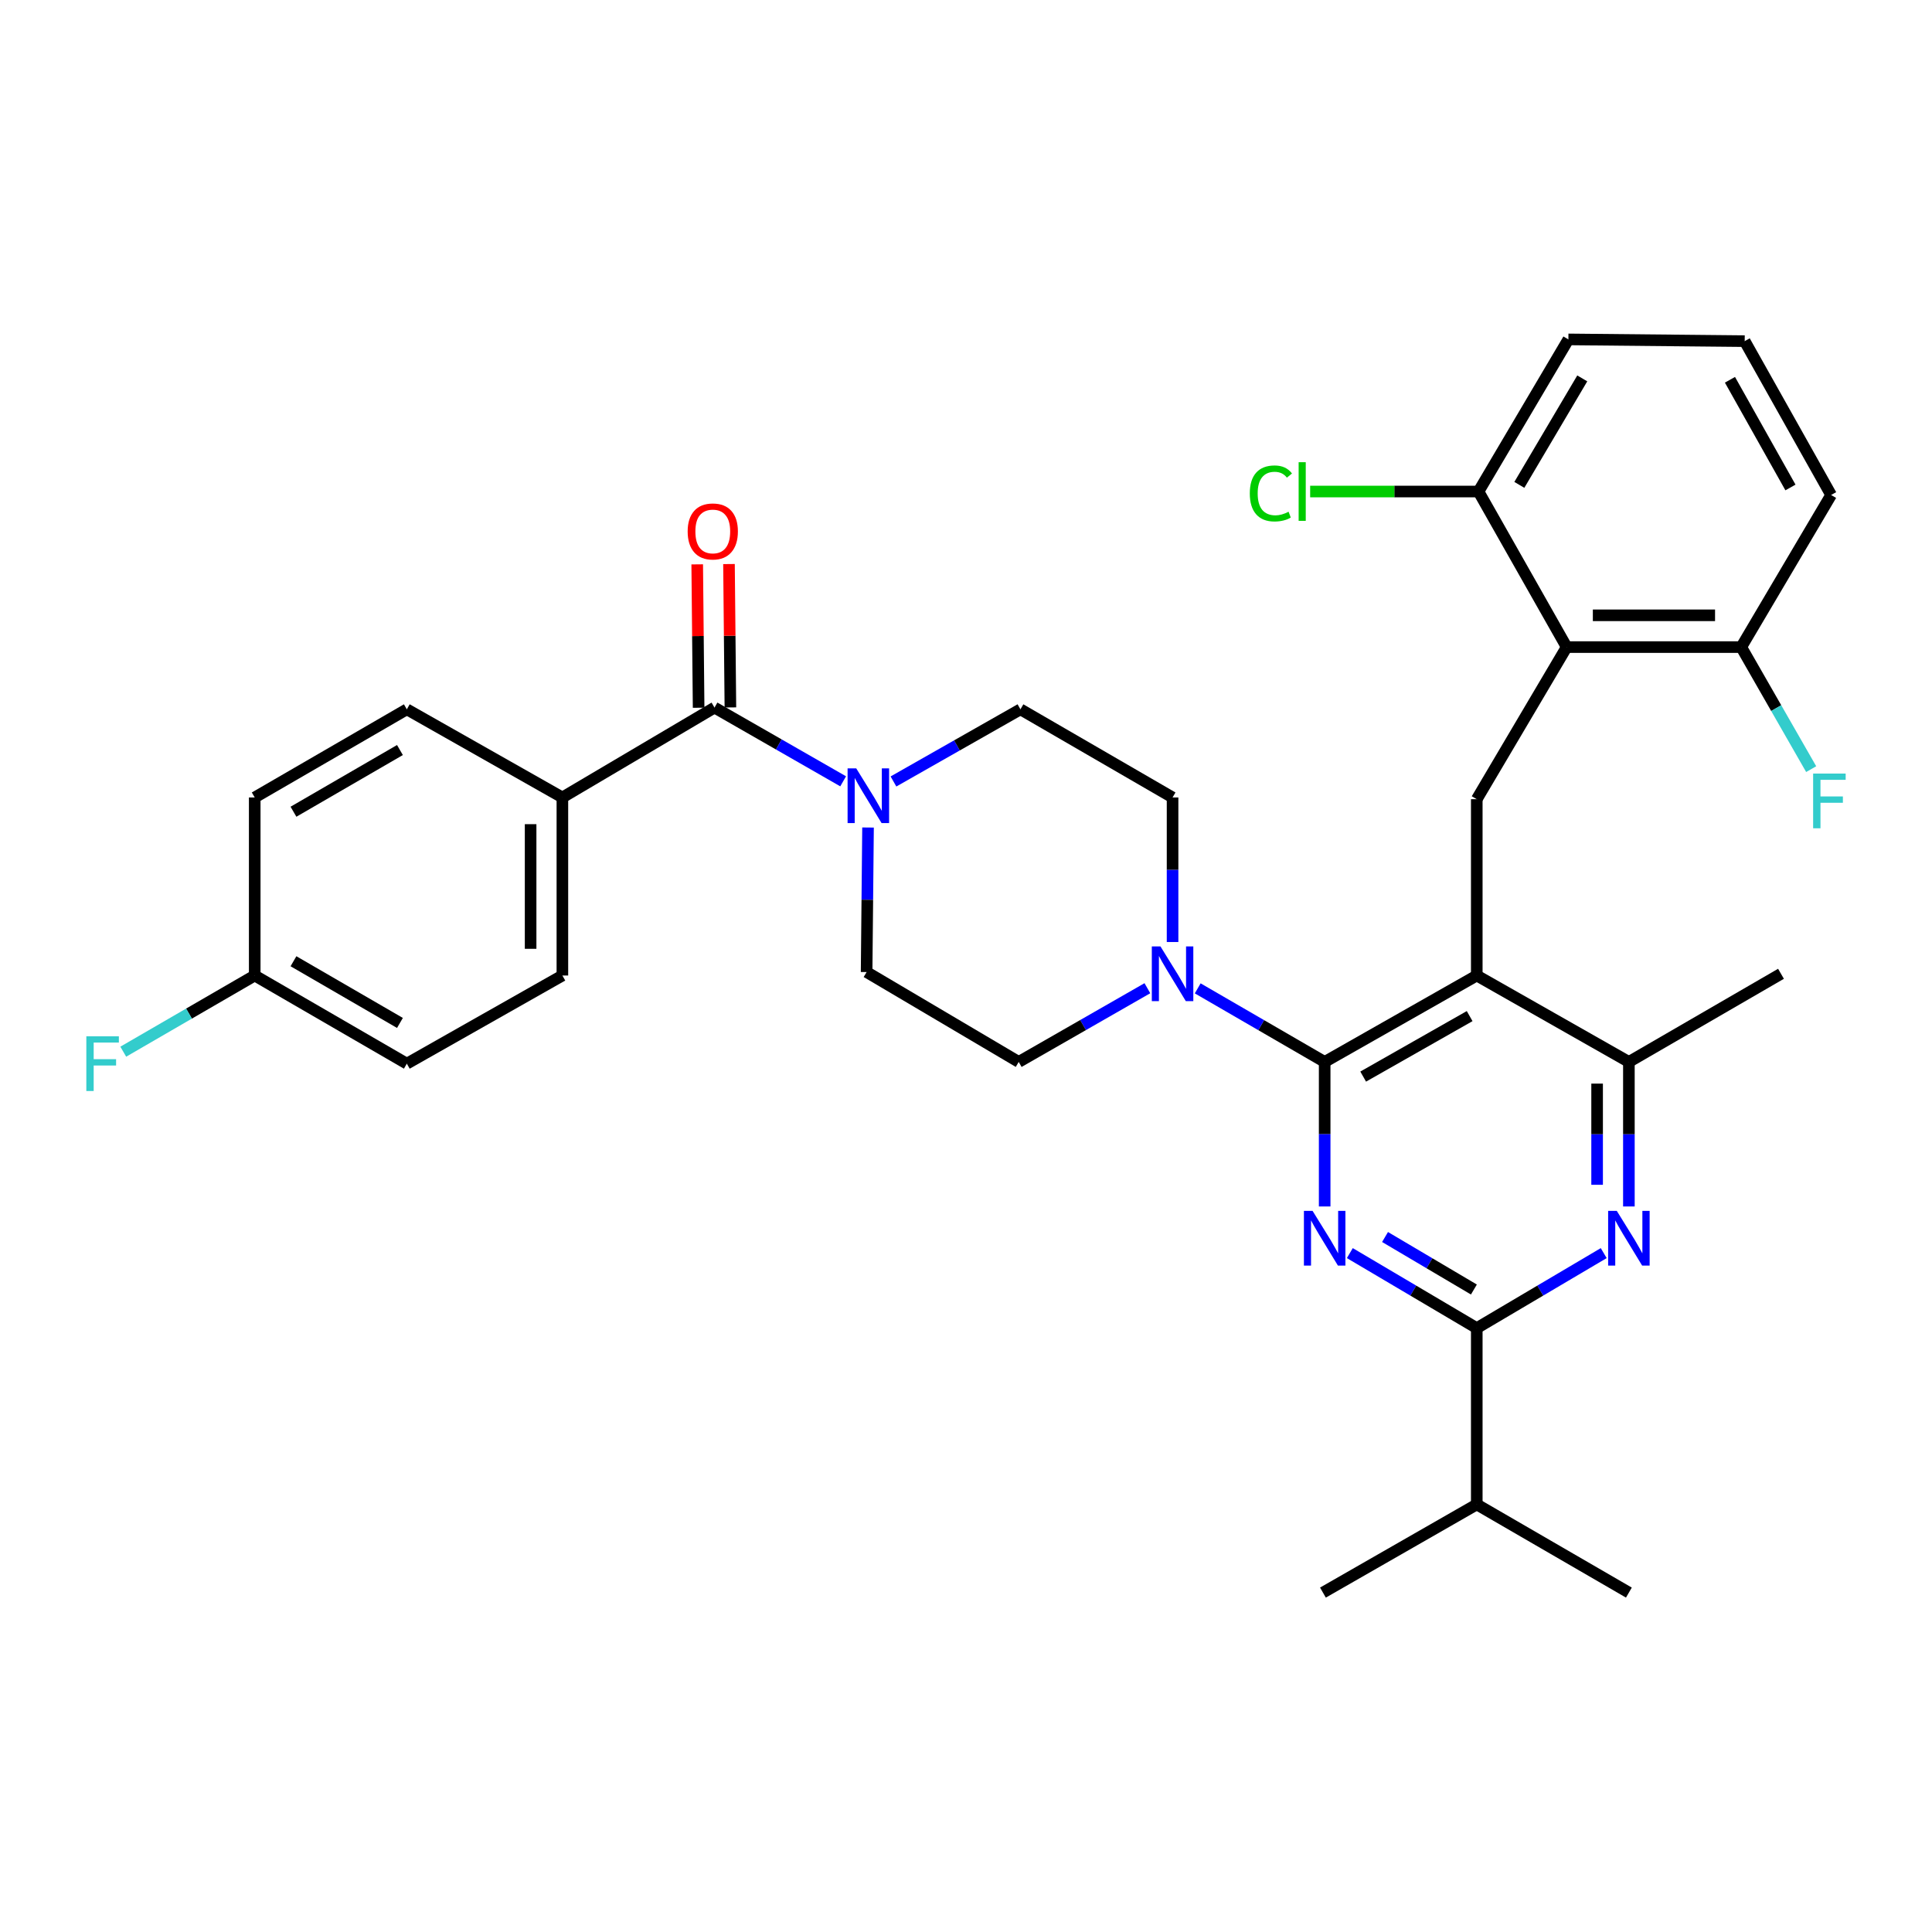 <?xml version='1.0' encoding='iso-8859-1'?>
<svg version='1.1' baseProfile='full'
              xmlns='http://www.w3.org/2000/svg'
                      xmlns:rdkit='http://www.rdkit.org/xml'
                      xmlns:xlink='http://www.w3.org/1999/xlink'
                  xml:space='preserve'
width='1000px' height='1000px' viewBox='0 0 1000 1000'>
<!-- END OF HEADER -->
<rect style='opacity:1.0;fill:#FFFFFF;stroke:none' width='1000' height='1000' x='0' y='0'> </rect>
<path class='bond-0' d='M 369.828,366.246 L 291.091,412.765' style='fill:none;fill-rule:evenodd;stroke:#000000;stroke-width:6px;stroke-linecap:butt;stroke-linejoin:miter;stroke-opacity:1' />
<path class='bond-1' d='M 378.052,366.166 L 377.687,329.059' style='fill:none;fill-rule:evenodd;stroke:#000000;stroke-width:6px;stroke-linecap:butt;stroke-linejoin:miter;stroke-opacity:1' />
<path class='bond-1' d='M 377.687,329.059 L 377.323,291.952' style='fill:none;fill-rule:evenodd;stroke:#FF0000;stroke-width:6px;stroke-linecap:butt;stroke-linejoin:miter;stroke-opacity:1' />
<path class='bond-1' d='M 361.605,366.327 L 361.241,329.22' style='fill:none;fill-rule:evenodd;stroke:#000000;stroke-width:6px;stroke-linecap:butt;stroke-linejoin:miter;stroke-opacity:1' />
<path class='bond-1' d='M 361.241,329.22 L 360.877,292.113' style='fill:none;fill-rule:evenodd;stroke:#FF0000;stroke-width:6px;stroke-linecap:butt;stroke-linejoin:miter;stroke-opacity:1' />
<path class='bond-2' d='M 369.828,366.246 L 403.123,385.328' style='fill:none;fill-rule:evenodd;stroke:#000000;stroke-width:6px;stroke-linecap:butt;stroke-linejoin:miter;stroke-opacity:1' />
<path class='bond-2' d='M 403.123,385.328 L 436.417,404.409' style='fill:none;fill-rule:evenodd;stroke:#0000FF;stroke-width:6px;stroke-linecap:butt;stroke-linejoin:miter;stroke-opacity:1' />
<path class='bond-3' d='M 462.456,404.489 L 495.318,385.816' style='fill:none;fill-rule:evenodd;stroke:#0000FF;stroke-width:6px;stroke-linecap:butt;stroke-linejoin:miter;stroke-opacity:1' />
<path class='bond-3' d='M 495.318,385.816 L 528.18,367.142' style='fill:none;fill-rule:evenodd;stroke:#000000;stroke-width:6px;stroke-linecap:butt;stroke-linejoin:miter;stroke-opacity:1' />
<path class='bond-4' d='M 449.29,428.32 L 448.923,465.727' style='fill:none;fill-rule:evenodd;stroke:#0000FF;stroke-width:6px;stroke-linecap:butt;stroke-linejoin:miter;stroke-opacity:1' />
<path class='bond-4' d='M 448.923,465.727 L 448.556,503.134' style='fill:none;fill-rule:evenodd;stroke:#000000;stroke-width:6px;stroke-linecap:butt;stroke-linejoin:miter;stroke-opacity:1' />
<path class='bond-5' d='M 291.091,412.765 L 291.091,504.925' style='fill:none;fill-rule:evenodd;stroke:#000000;stroke-width:6px;stroke-linecap:butt;stroke-linejoin:miter;stroke-opacity:1' />
<path class='bond-5' d='M 274.644,426.589 L 274.644,491.101' style='fill:none;fill-rule:evenodd;stroke:#000000;stroke-width:6px;stroke-linecap:butt;stroke-linejoin:miter;stroke-opacity:1' />
<path class='bond-6' d='M 291.091,412.765 L 210.572,367.142' style='fill:none;fill-rule:evenodd;stroke:#000000;stroke-width:6px;stroke-linecap:butt;stroke-linejoin:miter;stroke-opacity:1' />
<path class='bond-7' d='M 764.373,413.661 L 810.901,334.933' style='fill:none;fill-rule:evenodd;stroke:#000000;stroke-width:6px;stroke-linecap:butt;stroke-linejoin:miter;stroke-opacity:1' />
<path class='bond-8' d='M 764.373,413.661 L 764.373,504.925' style='fill:none;fill-rule:evenodd;stroke:#000000;stroke-width:6px;stroke-linecap:butt;stroke-linejoin:miter;stroke-opacity:1' />
<path class='bond-9' d='M 764.373,504.925 L 843.11,549.653' style='fill:none;fill-rule:evenodd;stroke:#000000;stroke-width:6px;stroke-linecap:butt;stroke-linejoin:miter;stroke-opacity:1' />
<path class='bond-10' d='M 764.373,504.925 L 685.645,549.653' style='fill:none;fill-rule:evenodd;stroke:#000000;stroke-width:6px;stroke-linecap:butt;stroke-linejoin:miter;stroke-opacity:1' />
<path class='bond-10' d='M 760.688,525.935 L 705.579,557.244' style='fill:none;fill-rule:evenodd;stroke:#000000;stroke-width:6px;stroke-linecap:butt;stroke-linejoin:miter;stroke-opacity:1' />
<path class='bond-11' d='M 843.11,624.467 L 843.11,587.06' style='fill:none;fill-rule:evenodd;stroke:#0000FF;stroke-width:6px;stroke-linecap:butt;stroke-linejoin:miter;stroke-opacity:1' />
<path class='bond-11' d='M 843.11,587.06 L 843.11,549.653' style='fill:none;fill-rule:evenodd;stroke:#000000;stroke-width:6px;stroke-linecap:butt;stroke-linejoin:miter;stroke-opacity:1' />
<path class='bond-11' d='M 826.663,613.245 L 826.663,587.06' style='fill:none;fill-rule:evenodd;stroke:#0000FF;stroke-width:6px;stroke-linecap:butt;stroke-linejoin:miter;stroke-opacity:1' />
<path class='bond-11' d='M 826.663,587.06 L 826.663,560.875' style='fill:none;fill-rule:evenodd;stroke:#000000;stroke-width:6px;stroke-linecap:butt;stroke-linejoin:miter;stroke-opacity:1' />
<path class='bond-12' d='M 830.084,648.606 L 797.228,668.021' style='fill:none;fill-rule:evenodd;stroke:#0000FF;stroke-width:6px;stroke-linecap:butt;stroke-linejoin:miter;stroke-opacity:1' />
<path class='bond-12' d='M 797.228,668.021 L 764.373,687.436' style='fill:none;fill-rule:evenodd;stroke:#000000;stroke-width:6px;stroke-linecap:butt;stroke-linejoin:miter;stroke-opacity:1' />
<path class='bond-13' d='M 843.11,549.653 L 921.838,504.03' style='fill:none;fill-rule:evenodd;stroke:#000000;stroke-width:6px;stroke-linecap:butt;stroke-linejoin:miter;stroke-opacity:1' />
<path class='bond-14' d='M 685.645,549.653 L 685.645,587.06' style='fill:none;fill-rule:evenodd;stroke:#000000;stroke-width:6px;stroke-linecap:butt;stroke-linejoin:miter;stroke-opacity:1' />
<path class='bond-14' d='M 685.645,587.06 L 685.645,624.467' style='fill:none;fill-rule:evenodd;stroke:#0000FF;stroke-width:6px;stroke-linecap:butt;stroke-linejoin:miter;stroke-opacity:1' />
<path class='bond-15' d='M 685.645,549.653 L 652.788,530.612' style='fill:none;fill-rule:evenodd;stroke:#000000;stroke-width:6px;stroke-linecap:butt;stroke-linejoin:miter;stroke-opacity:1' />
<path class='bond-15' d='M 652.788,530.612 L 619.932,511.572' style='fill:none;fill-rule:evenodd;stroke:#0000FF;stroke-width:6px;stroke-linecap:butt;stroke-linejoin:miter;stroke-opacity:1' />
<path class='bond-16' d='M 698.671,648.607 L 731.522,668.021' style='fill:none;fill-rule:evenodd;stroke:#0000FF;stroke-width:6px;stroke-linecap:butt;stroke-linejoin:miter;stroke-opacity:1' />
<path class='bond-16' d='M 731.522,668.021 L 764.373,687.436' style='fill:none;fill-rule:evenodd;stroke:#000000;stroke-width:6px;stroke-linecap:butt;stroke-linejoin:miter;stroke-opacity:1' />
<path class='bond-16' d='M 716.895,640.272 L 739.89,653.862' style='fill:none;fill-rule:evenodd;stroke:#0000FF;stroke-width:6px;stroke-linecap:butt;stroke-linejoin:miter;stroke-opacity:1' />
<path class='bond-16' d='M 739.89,653.862 L 762.886,667.452' style='fill:none;fill-rule:evenodd;stroke:#000000;stroke-width:6px;stroke-linecap:butt;stroke-linejoin:miter;stroke-opacity:1' />
<path class='bond-17' d='M 764.373,687.436 L 764.373,778.691' style='fill:none;fill-rule:evenodd;stroke:#000000;stroke-width:6px;stroke-linecap:butt;stroke-linejoin:miter;stroke-opacity:1' />
<path class='bond-18' d='M 606.917,487.588 L 606.917,450.177' style='fill:none;fill-rule:evenodd;stroke:#0000FF;stroke-width:6px;stroke-linecap:butt;stroke-linejoin:miter;stroke-opacity:1' />
<path class='bond-18' d='M 606.917,450.177 L 606.917,412.765' style='fill:none;fill-rule:evenodd;stroke:#000000;stroke-width:6px;stroke-linecap:butt;stroke-linejoin:miter;stroke-opacity:1' />
<path class='bond-19' d='M 593.883,511.497 L 560.583,530.575' style='fill:none;fill-rule:evenodd;stroke:#0000FF;stroke-width:6px;stroke-linecap:butt;stroke-linejoin:miter;stroke-opacity:1' />
<path class='bond-19' d='M 560.583,530.575 L 527.284,549.653' style='fill:none;fill-rule:evenodd;stroke:#000000;stroke-width:6px;stroke-linecap:butt;stroke-linejoin:miter;stroke-opacity:1' />
<path class='bond-20' d='M 606.917,412.765 L 528.18,367.142' style='fill:none;fill-rule:evenodd;stroke:#000000;stroke-width:6px;stroke-linecap:butt;stroke-linejoin:miter;stroke-opacity:1' />
<path class='bond-21' d='M 448.556,503.134 L 527.284,549.653' style='fill:none;fill-rule:evenodd;stroke:#000000;stroke-width:6px;stroke-linecap:butt;stroke-linejoin:miter;stroke-opacity:1' />
<path class='bond-22' d='M 843.11,824.324 L 764.373,778.691' style='fill:none;fill-rule:evenodd;stroke:#000000;stroke-width:6px;stroke-linecap:butt;stroke-linejoin:miter;stroke-opacity:1' />
<path class='bond-23' d='M 764.373,778.691 L 684.749,824.324' style='fill:none;fill-rule:evenodd;stroke:#000000;stroke-width:6px;stroke-linecap:butt;stroke-linejoin:miter;stroke-opacity:1' />
<path class='bond-24' d='M 947.788,256.205 L 903.052,176.572' style='fill:none;fill-rule:evenodd;stroke:#000000;stroke-width:6px;stroke-linecap:butt;stroke-linejoin:miter;stroke-opacity:1' />
<path class='bond-24' d='M 926.738,252.315 L 895.423,196.573' style='fill:none;fill-rule:evenodd;stroke:#000000;stroke-width:6px;stroke-linecap:butt;stroke-linejoin:miter;stroke-opacity:1' />
<path class='bond-25' d='M 947.788,256.205 L 901.261,334.933' style='fill:none;fill-rule:evenodd;stroke:#000000;stroke-width:6px;stroke-linecap:butt;stroke-linejoin:miter;stroke-opacity:1' />
<path class='bond-26' d='M 903.052,176.572 L 811.796,175.676' style='fill:none;fill-rule:evenodd;stroke:#000000;stroke-width:6px;stroke-linecap:butt;stroke-linejoin:miter;stroke-opacity:1' />
<path class='bond-27' d='M 811.796,175.676 L 765.268,254.414' style='fill:none;fill-rule:evenodd;stroke:#000000;stroke-width:6px;stroke-linecap:butt;stroke-linejoin:miter;stroke-opacity:1' />
<path class='bond-27' d='M 818.977,195.854 L 786.407,250.97' style='fill:none;fill-rule:evenodd;stroke:#000000;stroke-width:6px;stroke-linecap:butt;stroke-linejoin:miter;stroke-opacity:1' />
<path class='bond-28' d='M 765.268,254.414 L 810.901,334.933' style='fill:none;fill-rule:evenodd;stroke:#000000;stroke-width:6px;stroke-linecap:butt;stroke-linejoin:miter;stroke-opacity:1' />
<path class='bond-29' d='M 765.268,254.414 L 721.701,254.414' style='fill:none;fill-rule:evenodd;stroke:#000000;stroke-width:6px;stroke-linecap:butt;stroke-linejoin:miter;stroke-opacity:1' />
<path class='bond-29' d='M 721.701,254.414 L 678.134,254.414' style='fill:none;fill-rule:evenodd;stroke:#00CC00;stroke-width:6px;stroke-linecap:butt;stroke-linejoin:miter;stroke-opacity:1' />
<path class='bond-30' d='M 810.901,334.933 L 901.261,334.933' style='fill:none;fill-rule:evenodd;stroke:#000000;stroke-width:6px;stroke-linecap:butt;stroke-linejoin:miter;stroke-opacity:1' />
<path class='bond-30' d='M 824.455,318.485 L 887.707,318.485' style='fill:none;fill-rule:evenodd;stroke:#000000;stroke-width:6px;stroke-linecap:butt;stroke-linejoin:miter;stroke-opacity:1' />
<path class='bond-31' d='M 901.261,334.933 L 919.362,366.517' style='fill:none;fill-rule:evenodd;stroke:#000000;stroke-width:6px;stroke-linecap:butt;stroke-linejoin:miter;stroke-opacity:1' />
<path class='bond-31' d='M 919.362,366.517 L 937.463,398.102' style='fill:none;fill-rule:evenodd;stroke:#33CCCC;stroke-width:6px;stroke-linecap:butt;stroke-linejoin:miter;stroke-opacity:1' />
<path class='bond-32' d='M 291.091,504.925 L 210.572,550.548' style='fill:none;fill-rule:evenodd;stroke:#000000;stroke-width:6px;stroke-linecap:butt;stroke-linejoin:miter;stroke-opacity:1' />
<path class='bond-33' d='M 210.572,367.142 L 131.844,412.765' style='fill:none;fill-rule:evenodd;stroke:#000000;stroke-width:6px;stroke-linecap:butt;stroke-linejoin:miter;stroke-opacity:1' />
<path class='bond-33' d='M 207.01,388.216 L 151.9,420.152' style='fill:none;fill-rule:evenodd;stroke:#000000;stroke-width:6px;stroke-linecap:butt;stroke-linejoin:miter;stroke-opacity:1' />
<path class='bond-34' d='M 131.844,504.925 L 131.844,412.765' style='fill:none;fill-rule:evenodd;stroke:#000000;stroke-width:6px;stroke-linecap:butt;stroke-linejoin:miter;stroke-opacity:1' />
<path class='bond-35' d='M 131.844,504.925 L 97.823,524.638' style='fill:none;fill-rule:evenodd;stroke:#000000;stroke-width:6px;stroke-linecap:butt;stroke-linejoin:miter;stroke-opacity:1' />
<path class='bond-35' d='M 97.823,524.638 L 63.802,544.351' style='fill:none;fill-rule:evenodd;stroke:#33CCCC;stroke-width:6px;stroke-linecap:butt;stroke-linejoin:miter;stroke-opacity:1' />
<path class='bond-36' d='M 131.844,504.925 L 210.572,550.548' style='fill:none;fill-rule:evenodd;stroke:#000000;stroke-width:6px;stroke-linecap:butt;stroke-linejoin:miter;stroke-opacity:1' />
<path class='bond-36' d='M 151.9,497.538 L 207.01,529.474' style='fill:none;fill-rule:evenodd;stroke:#000000;stroke-width:6px;stroke-linecap:butt;stroke-linejoin:miter;stroke-opacity:1' />
<path  class='atom-1' d='M 443.192 397.719
L 452.472 412.719
Q 453.392 414.199, 454.872 416.879
Q 456.352 419.559, 456.432 419.719
L 456.432 397.719
L 460.192 397.719
L 460.192 426.039
L 456.312 426.039
L 446.352 409.639
Q 445.192 407.719, 443.952 405.519
Q 442.752 403.319, 442.392 402.639
L 442.392 426.039
L 438.712 426.039
L 438.712 397.719
L 443.192 397.719
' fill='#0000FF'/>
<path  class='atom-3' d='M 355.933 275.071
Q 355.933 268.271, 359.293 264.471
Q 362.653 260.671, 368.933 260.671
Q 375.213 260.671, 378.573 264.471
Q 381.933 268.271, 381.933 275.071
Q 381.933 281.951, 378.533 285.871
Q 375.133 289.751, 368.933 289.751
Q 362.693 289.751, 359.293 285.871
Q 355.933 281.991, 355.933 275.071
M 368.933 286.551
Q 373.253 286.551, 375.573 283.671
Q 377.933 280.751, 377.933 275.071
Q 377.933 269.511, 375.573 266.711
Q 373.253 263.871, 368.933 263.871
Q 364.613 263.871, 362.253 266.671
Q 359.933 269.471, 359.933 275.071
Q 359.933 280.791, 362.253 283.671
Q 364.613 286.551, 368.933 286.551
' fill='#FF0000'/>
<path  class='atom-6' d='M 836.85 626.748
L 846.13 641.748
Q 847.05 643.228, 848.53 645.908
Q 850.01 648.588, 850.09 648.748
L 850.09 626.748
L 853.85 626.748
L 853.85 655.068
L 849.97 655.068
L 840.01 638.668
Q 838.85 636.748, 837.61 634.548
Q 836.41 632.348, 836.05 631.668
L 836.05 655.068
L 832.37 655.068
L 832.37 626.748
L 836.85 626.748
' fill='#0000FF'/>
<path  class='atom-9' d='M 679.385 626.748
L 688.665 641.748
Q 689.585 643.228, 691.065 645.908
Q 692.545 648.588, 692.625 648.748
L 692.625 626.748
L 696.385 626.748
L 696.385 655.068
L 692.505 655.068
L 682.545 638.668
Q 681.385 636.748, 680.145 634.548
Q 678.945 632.348, 678.585 631.668
L 678.585 655.068
L 674.905 655.068
L 674.905 626.748
L 679.385 626.748
' fill='#0000FF'/>
<path  class='atom-11' d='M 600.657 489.87
L 609.937 504.87
Q 610.857 506.35, 612.337 509.03
Q 613.817 511.71, 613.897 511.87
L 613.897 489.87
L 617.657 489.87
L 617.657 518.19
L 613.777 518.19
L 603.817 501.79
Q 602.657 499.87, 601.417 497.67
Q 600.217 495.47, 599.857 494.79
L 599.857 518.19
L 596.177 518.19
L 596.177 489.87
L 600.657 489.87
' fill='#0000FF'/>
<path  class='atom-26' d='M 938.473 400.396
L 955.313 400.396
L 955.313 403.636
L 942.273 403.636
L 942.273 412.236
L 953.873 412.236
L 953.873 415.516
L 942.273 415.516
L 942.273 428.716
L 938.473 428.716
L 938.473 400.396
' fill='#33CCCC'/>
<path  class='atom-27' d='M 646.893 255.394
Q 646.893 248.354, 650.173 244.674
Q 653.493 240.954, 659.773 240.954
Q 665.613 240.954, 668.733 245.074
L 666.093 247.234
Q 663.813 244.234, 659.773 244.234
Q 655.493 244.234, 653.213 247.114
Q 650.973 249.954, 650.973 255.394
Q 650.973 260.994, 653.293 263.874
Q 655.653 266.754, 660.213 266.754
Q 663.333 266.754, 666.973 264.874
L 668.093 267.874
Q 666.613 268.834, 664.373 269.394
Q 662.133 269.954, 659.653 269.954
Q 653.493 269.954, 650.173 266.194
Q 646.893 262.434, 646.893 255.394
' fill='#00CC00'/>
<path  class='atom-27' d='M 672.173 239.234
L 675.853 239.234
L 675.853 269.594
L 672.173 269.594
L 672.173 239.234
' fill='#00CC00'/>
<path  class='atom-33' d='M 44.687 536.388
L 61.527 536.388
L 61.527 539.628
L 48.487 539.628
L 48.487 548.228
L 60.087 548.228
L 60.087 551.508
L 48.487 551.508
L 48.487 564.708
L 44.687 564.708
L 44.687 536.388
' fill='#33CCCC'/>
</svg>
